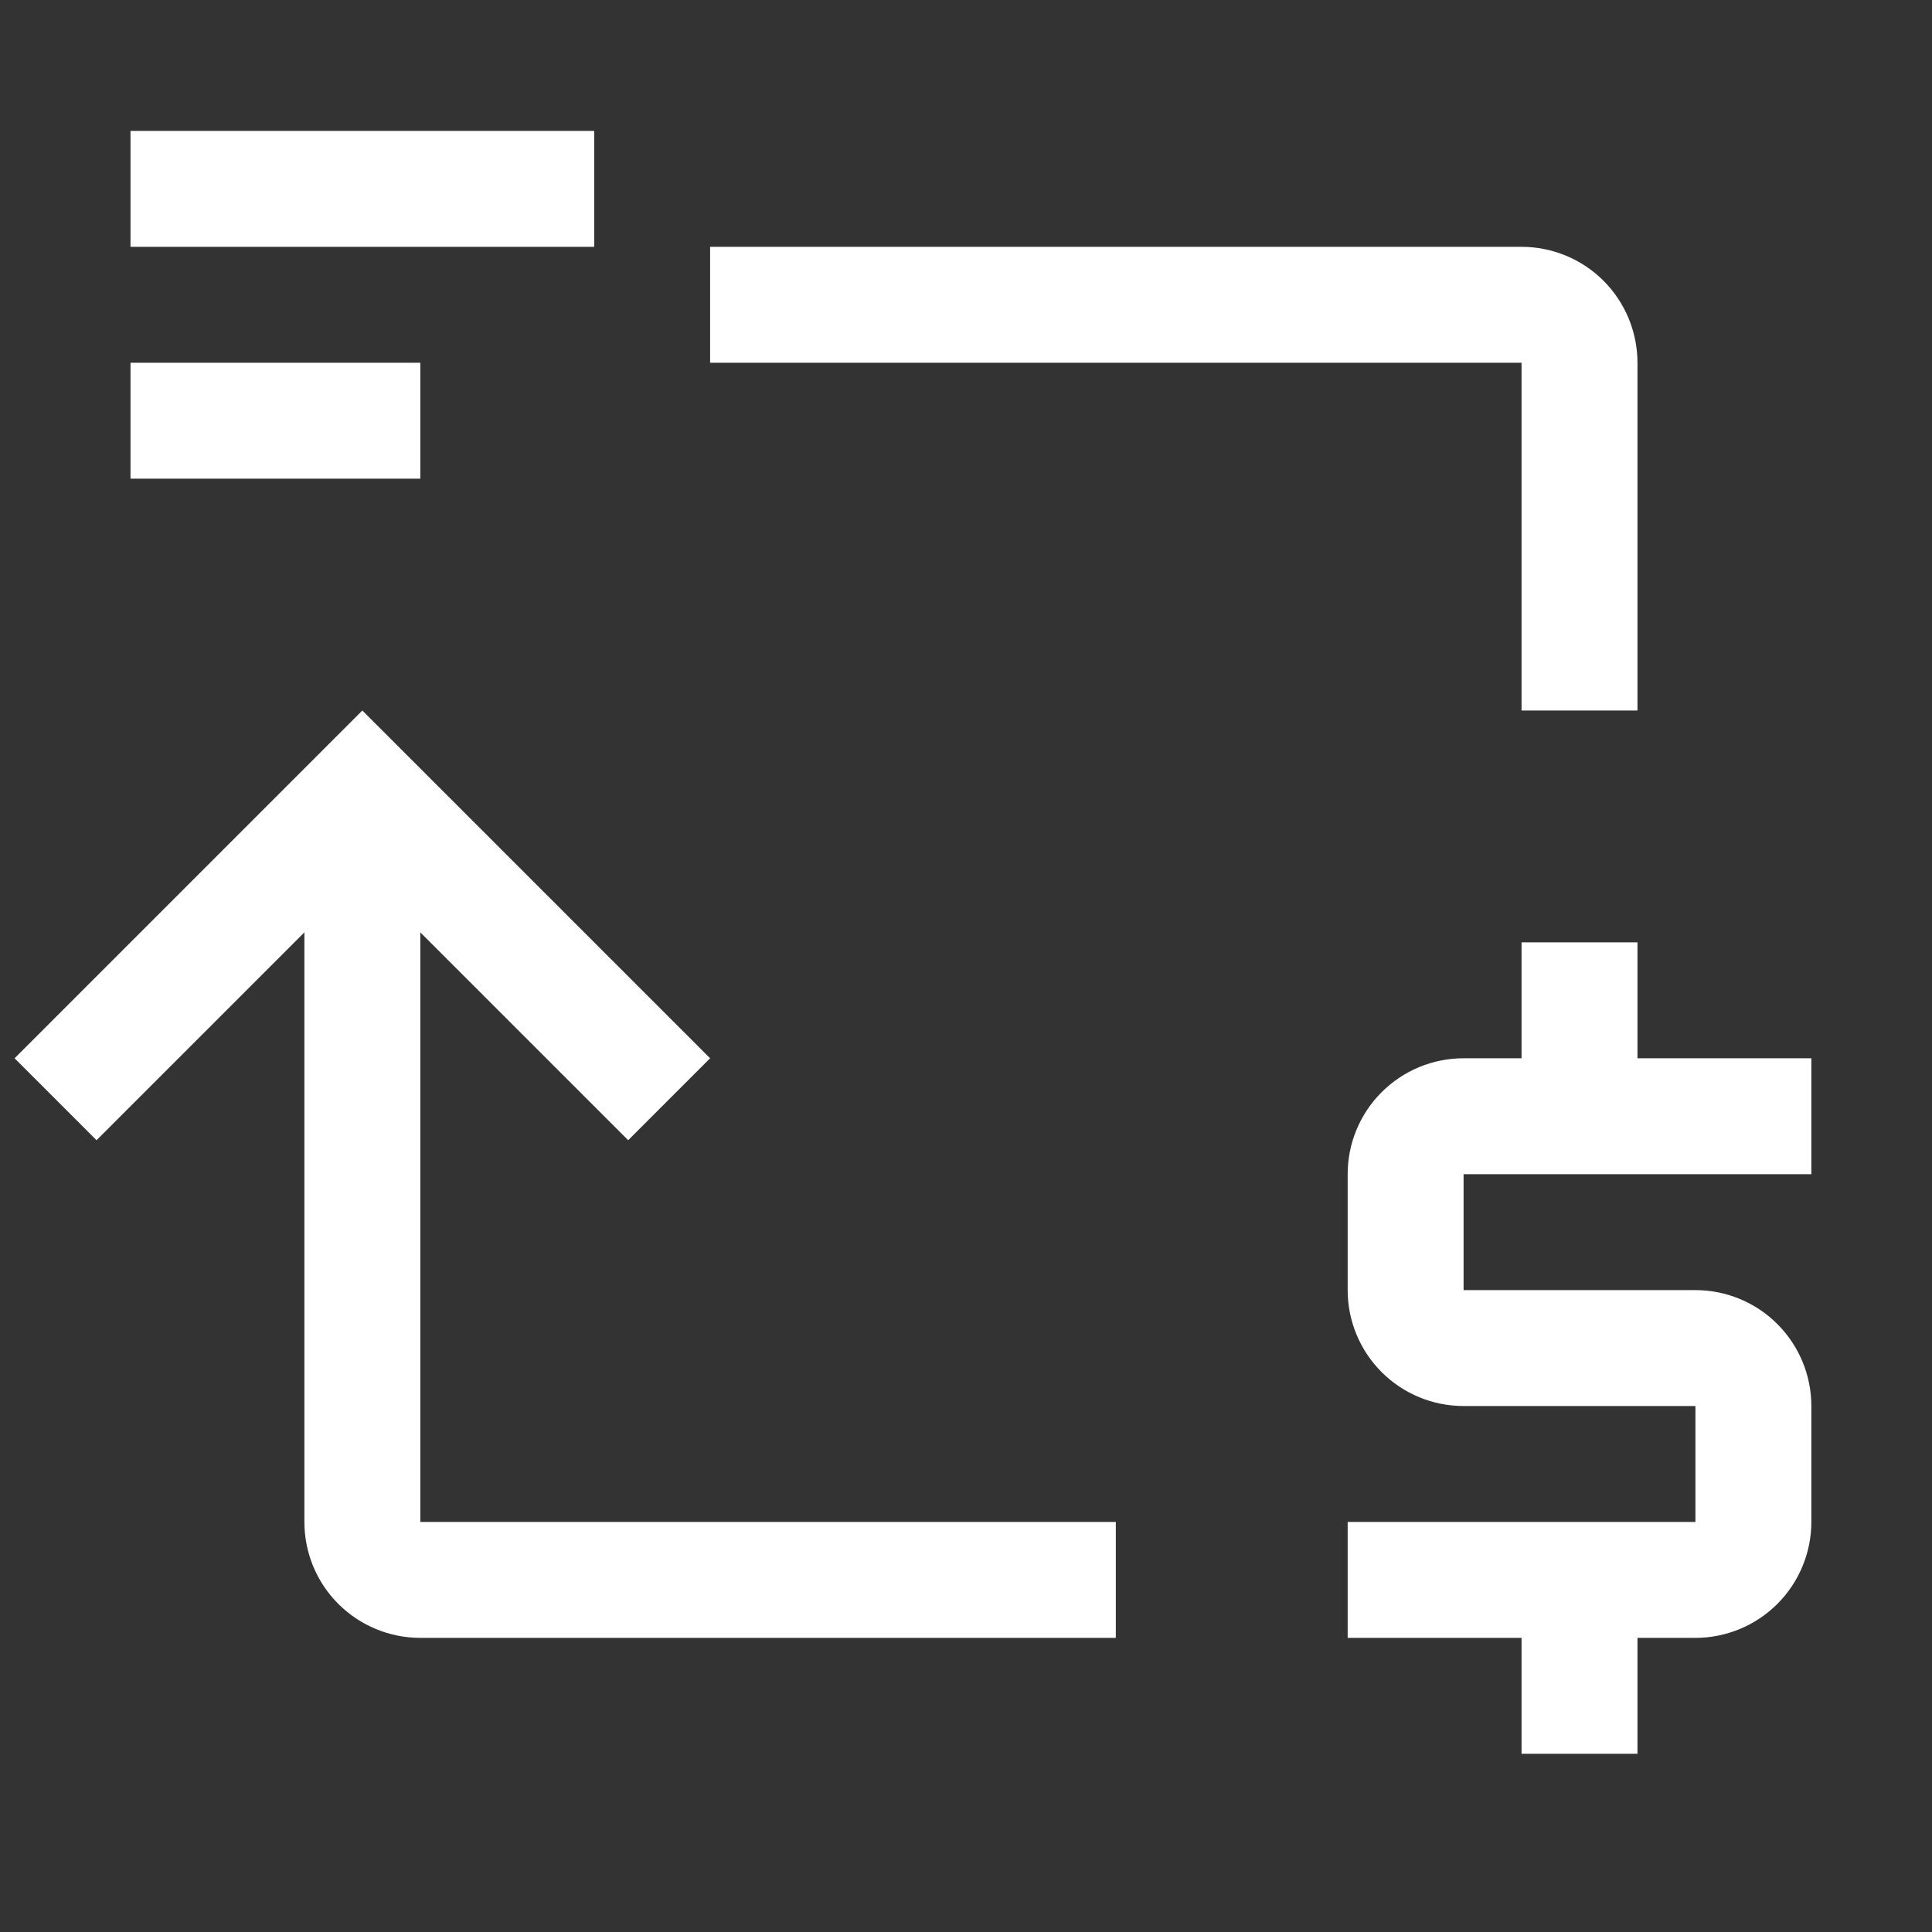 <svg width="29" height="29" viewBox="0 0 29 29" fill="none" xmlns="http://www.w3.org/2000/svg">
<rect x="0" y="0" width="29" height="29" fill="#333333" stroke="none"/>
<g clip-path="url(#clip0_7970_30446)">
<path d="M4.569 22.845V13.995L1.449 17.115L0.219 15.885L5.439 10.665L10.659 15.885L9.429 17.115L6.309 13.995V22.845H16.749V24.585H6.309C5.847 24.585 5.405 24.401 5.078 24.075C4.752 23.749 4.569 23.306 4.569 22.845ZM27.189 15.885H24.579V14.145H22.839V15.885H21.969C21.507 15.885 21.065 16.068 20.738 16.395C20.412 16.721 20.229 17.163 20.229 17.625V19.365C20.229 19.826 20.412 20.269 20.738 20.595C21.065 20.922 21.507 21.105 21.969 21.105H25.449V22.845H20.229V24.585H22.839V26.325H24.579V24.585H25.449C25.91 24.585 26.353 24.401 26.679 24.075C27.005 23.749 27.189 23.306 27.189 22.845V21.105C27.189 20.643 27.005 20.201 26.679 19.875C26.353 19.548 25.91 19.365 25.449 19.365H21.969V17.625H27.189V15.885ZM24.579 10.665V5.445C24.579 4.983 24.395 4.541 24.069 4.214C23.743 3.888 23.3 3.705 22.839 3.705H10.659V5.445H22.839V10.665M1.959 5.445H6.309V7.185H1.959V5.445ZM1.959 1.965H8.919V3.705H1.959V1.965Z" fill="white"/>
</g>
<defs>
<clipPath id="clip0_7970_30446">
<rect width="27.84" height="27.84" fill="white" transform="translate(0.219 0.223)"/>
</clipPath>
</defs>
</svg>
